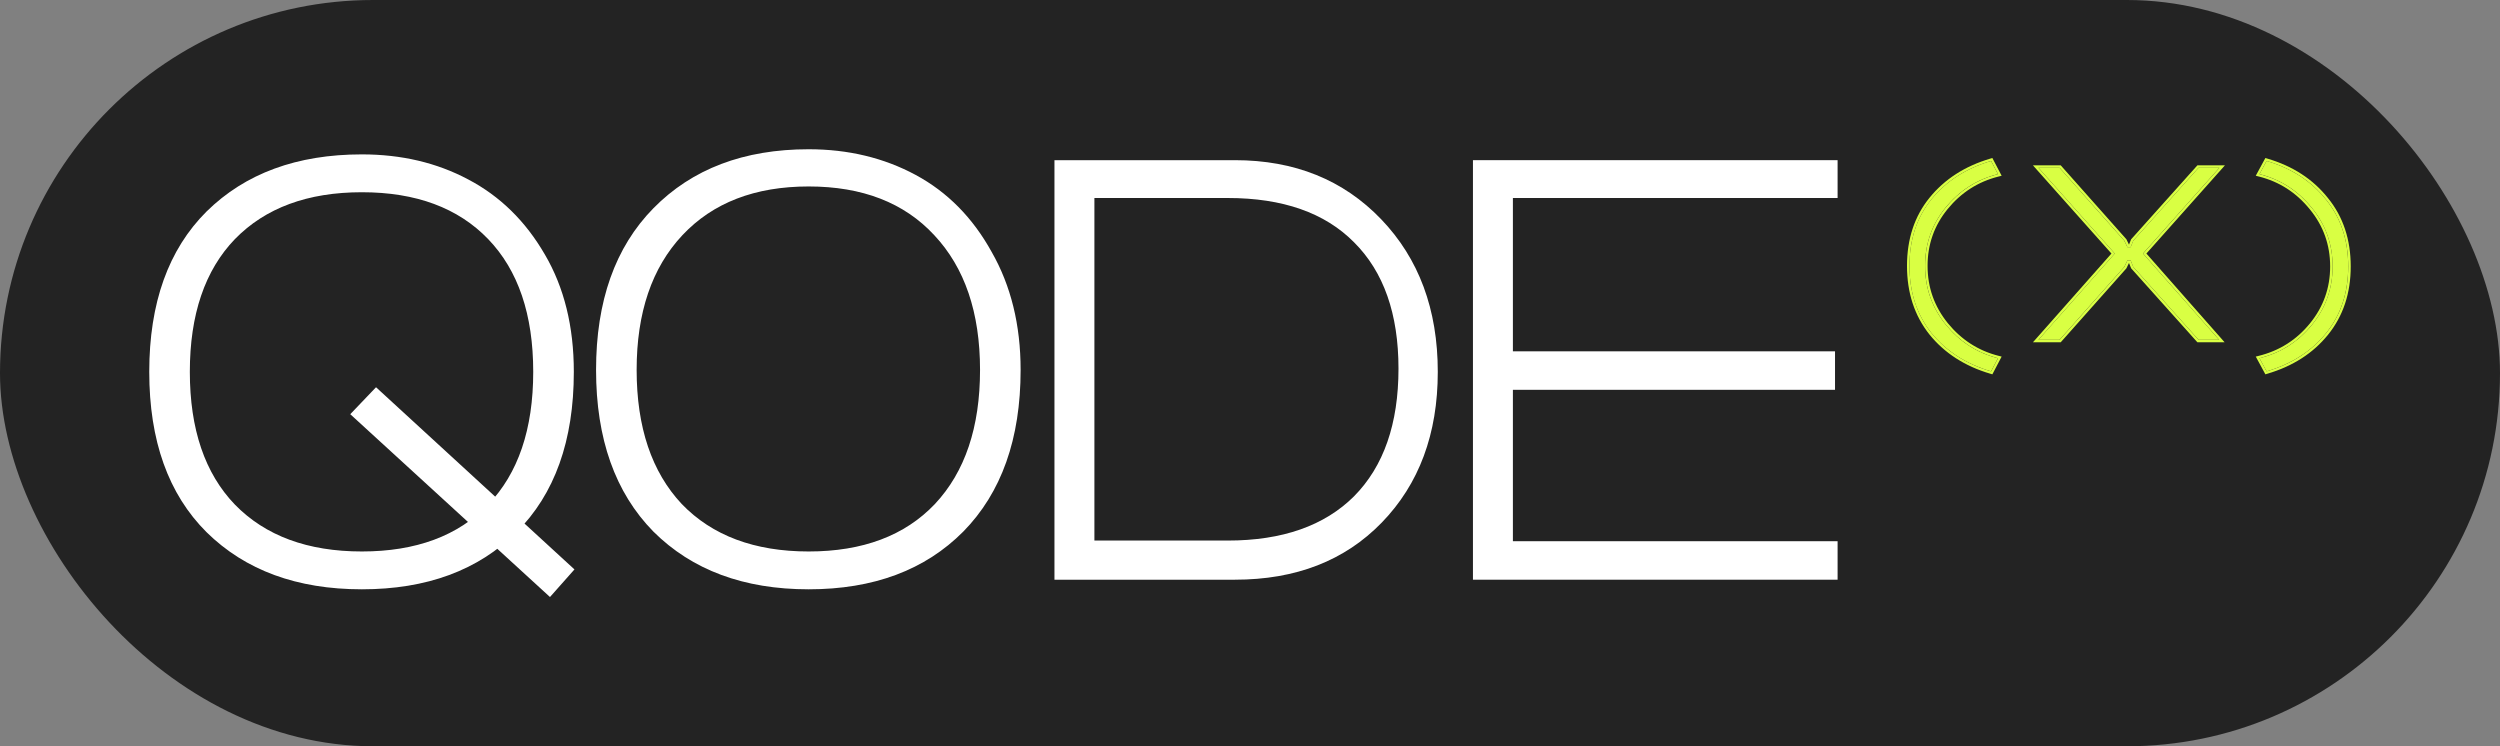 <svg width="134" height="40" viewBox="0 0 134 40" fill="none" xmlns="http://www.w3.org/2000/svg">
<rect x="0" y="0" width="134" height="40" fill="#808080" stroke="none"/>
<rect width="134" height="40" rx="20" fill="#232323"/>
<path d="M29.479 32L18.774 22.201L20.155 20.756L30.791 30.521L29.479 32ZM10.175 19.931C10.175 23.003 10.981 25.375 12.593 27.049C14.227 28.722 16.495 29.559 19.396 29.559C22.296 29.559 24.552 28.722 26.164 27.049C27.775 25.375 28.581 23.003 28.581 19.931C28.581 16.86 27.775 14.487 26.164 12.814C24.552 11.14 22.296 10.304 19.396 10.304C16.495 10.304 14.227 11.14 12.593 12.814C10.981 14.487 10.175 16.86 10.175 19.931ZM8 19.931C8 16.241 9.024 13.375 11.073 11.335C13.145 9.295 15.919 8.275 19.396 8.275C21.514 8.275 23.413 8.722 25.093 9.616C26.797 10.51 28.167 11.851 29.203 13.639C30.239 15.404 30.757 17.501 30.757 19.931C30.757 23.622 29.732 26.487 27.683 28.527C25.634 30.567 22.872 31.587 19.396 31.587C15.919 31.587 13.145 30.567 11.073 28.527C9.024 26.487 8 23.622 8 19.931Z" fill="white"/>
<path d="M36.576 12.607C34.941 14.35 34.124 16.756 34.124 19.828C34.124 22.9 34.93 25.295 36.541 27.014C38.176 28.711 40.444 29.559 43.344 29.559C46.245 29.559 48.501 28.711 50.112 27.014C51.724 25.295 52.53 22.9 52.53 19.828C52.53 16.756 51.712 14.35 50.078 12.607C48.467 10.865 46.222 9.994 43.344 9.994C40.467 9.994 38.21 10.865 36.576 12.607ZM31.949 19.828C31.949 16.137 32.973 13.249 35.022 11.163C37.094 9.054 39.868 8 43.344 8C45.462 8 47.373 8.458 49.077 9.375C50.78 10.292 52.138 11.668 53.151 13.501C54.187 15.312 54.705 17.421 54.705 19.828C54.705 23.519 53.681 26.407 51.632 28.493C49.583 30.556 46.82 31.587 43.344 31.587C39.868 31.587 37.094 30.556 35.022 28.493C32.973 26.407 31.949 23.519 31.949 19.828Z" fill="white"/>
<path d="M56.519 31.072V8.585H66.188C69.388 8.585 72.001 9.639 74.027 11.748C76.052 13.857 77.065 16.584 77.065 19.931C77.065 23.255 76.064 25.948 74.061 28.012C72.081 30.052 69.457 31.072 66.188 31.072H56.519ZM58.66 28.974H65.808C68.732 28.974 70.988 28.183 72.576 26.602C74.165 24.997 74.959 22.716 74.959 19.759C74.959 16.825 74.165 14.567 72.576 12.986C71.011 11.404 68.755 10.613 65.808 10.613H58.66V28.974Z" fill="white"/>
<path d="M78.95 8.585H98.495V10.613H81.091V18.831H98.357V20.894H81.091V29.009H98.495V31.072H78.95V8.585Z" fill="white"/>
<path d="M106.722 19.905C105.382 19.51 104.315 18.824 103.522 17.847C102.739 16.86 102.347 15.662 102.347 14.252C102.347 12.842 102.739 11.653 103.522 10.685C104.315 9.708 105.382 9.022 106.722 8.627L107.09 9.332C105.967 9.614 105.033 10.211 104.287 11.122C103.551 12.024 103.183 13.068 103.183 14.252C103.183 15.436 103.555 16.489 104.301 17.41C105.047 18.321 105.976 18.918 107.09 19.2L106.722 19.905Z" fill="#D9FF43"/>
<path d="M114.342 12.899L117.84 8.993H118.958L114.866 13.589L118.944 18.213H117.84L114.342 14.308L114.201 13.956H114.031L113.861 14.308L110.392 18.213H109.26L113.351 13.589L109.26 8.993H110.392L113.861 12.899L114.031 13.251H114.201L114.342 12.899Z" fill="#D9FF43"/>
<path d="M121.489 8.627C122.829 9.022 123.891 9.712 124.675 10.699C125.468 11.677 125.864 12.87 125.864 14.28C125.864 15.69 125.468 16.883 124.675 17.861C123.891 18.829 122.829 19.51 121.489 19.905L121.107 19.2C122.239 18.918 123.174 18.326 123.91 17.424C124.656 16.512 125.029 15.464 125.029 14.28C125.029 13.096 124.656 12.048 123.91 11.136C123.164 10.215 122.23 9.614 121.107 9.332L121.489 8.627Z" fill="#D9FF43"/>
<path fill-rule="evenodd" clip-rule="evenodd" d="M106.791 20.064L106.686 20.033C105.322 19.632 104.231 18.932 103.42 17.931L103.419 17.93C102.614 16.917 102.215 15.688 102.215 14.252C102.215 12.817 102.614 11.597 103.42 10.602C104.231 9.602 105.322 8.901 106.686 8.5L106.791 8.469L107.288 9.42L107.124 9.462C106.03 9.736 105.12 10.317 104.392 11.207C103.676 12.085 103.318 13.098 103.318 14.252C103.318 15.406 103.68 16.429 104.406 17.326C105.134 18.216 106.039 18.797 107.124 19.072L107.288 19.113L106.791 20.064ZM104.288 11.123C105.004 10.247 105.895 9.662 106.959 9.367C107.003 9.355 107.047 9.344 107.092 9.332L106.723 8.628C105.383 9.022 104.317 9.708 103.524 10.686C102.74 11.654 102.349 12.843 102.349 14.252C102.349 15.662 102.74 16.86 103.524 17.847C104.317 18.825 105.383 19.511 106.723 19.905L107.092 19.201C107.047 19.189 107.003 19.178 106.959 19.165C105.904 18.871 105.018 18.285 104.302 17.41C103.557 16.489 103.184 15.437 103.184 14.252C103.184 13.068 103.552 12.025 104.288 11.123ZM114.228 12.828L117.781 8.861H119.257L115.046 13.59L119.24 18.347H117.781L114.228 14.38L114.114 14.095L113.975 14.383L110.454 18.347H108.965L113.174 13.59L108.964 8.861H110.454L113.975 12.825L114.114 13.113L114.228 12.828ZM114.032 13.252L113.862 12.899L110.394 8.994H109.261L113.353 13.59L109.261 18.214H110.394L113.862 14.309L114.032 13.956H114.202L114.344 14.309L117.841 18.214H118.945L114.868 13.59L118.959 8.994H117.841L114.344 12.899L114.202 13.252H114.032ZM121.424 8.469L121.528 8.5C122.892 8.901 123.978 9.606 124.78 10.617C125.595 11.621 125.999 12.845 125.999 14.281C125.999 15.717 125.594 16.941 124.78 17.945C123.978 18.936 122.891 19.632 121.528 20.033L121.424 20.064L120.909 19.113L121.076 19.072C122.18 18.797 123.09 18.22 123.808 17.34C124.534 16.453 124.896 15.434 124.896 14.281C124.896 13.127 124.534 12.109 123.808 11.221C123.08 10.322 122.17 9.736 121.075 9.462L120.909 9.42L121.424 8.469ZM124.676 10.7C123.893 9.713 122.831 9.022 121.49 8.628L121.108 9.332C121.153 9.344 121.197 9.355 121.241 9.368C122.305 9.663 123.195 10.252 123.911 11.137C124.657 12.049 125.03 13.096 125.03 14.281C125.03 15.465 124.657 16.513 123.911 17.424C123.204 18.291 122.314 18.872 121.241 19.166C121.197 19.178 121.153 19.189 121.108 19.201L121.49 19.905C122.831 19.511 123.893 18.829 124.676 17.861C125.469 16.884 125.865 15.69 125.865 14.281C125.865 12.871 125.469 11.677 124.676 10.7Z" fill="#D9FF43"/>
</svg>
